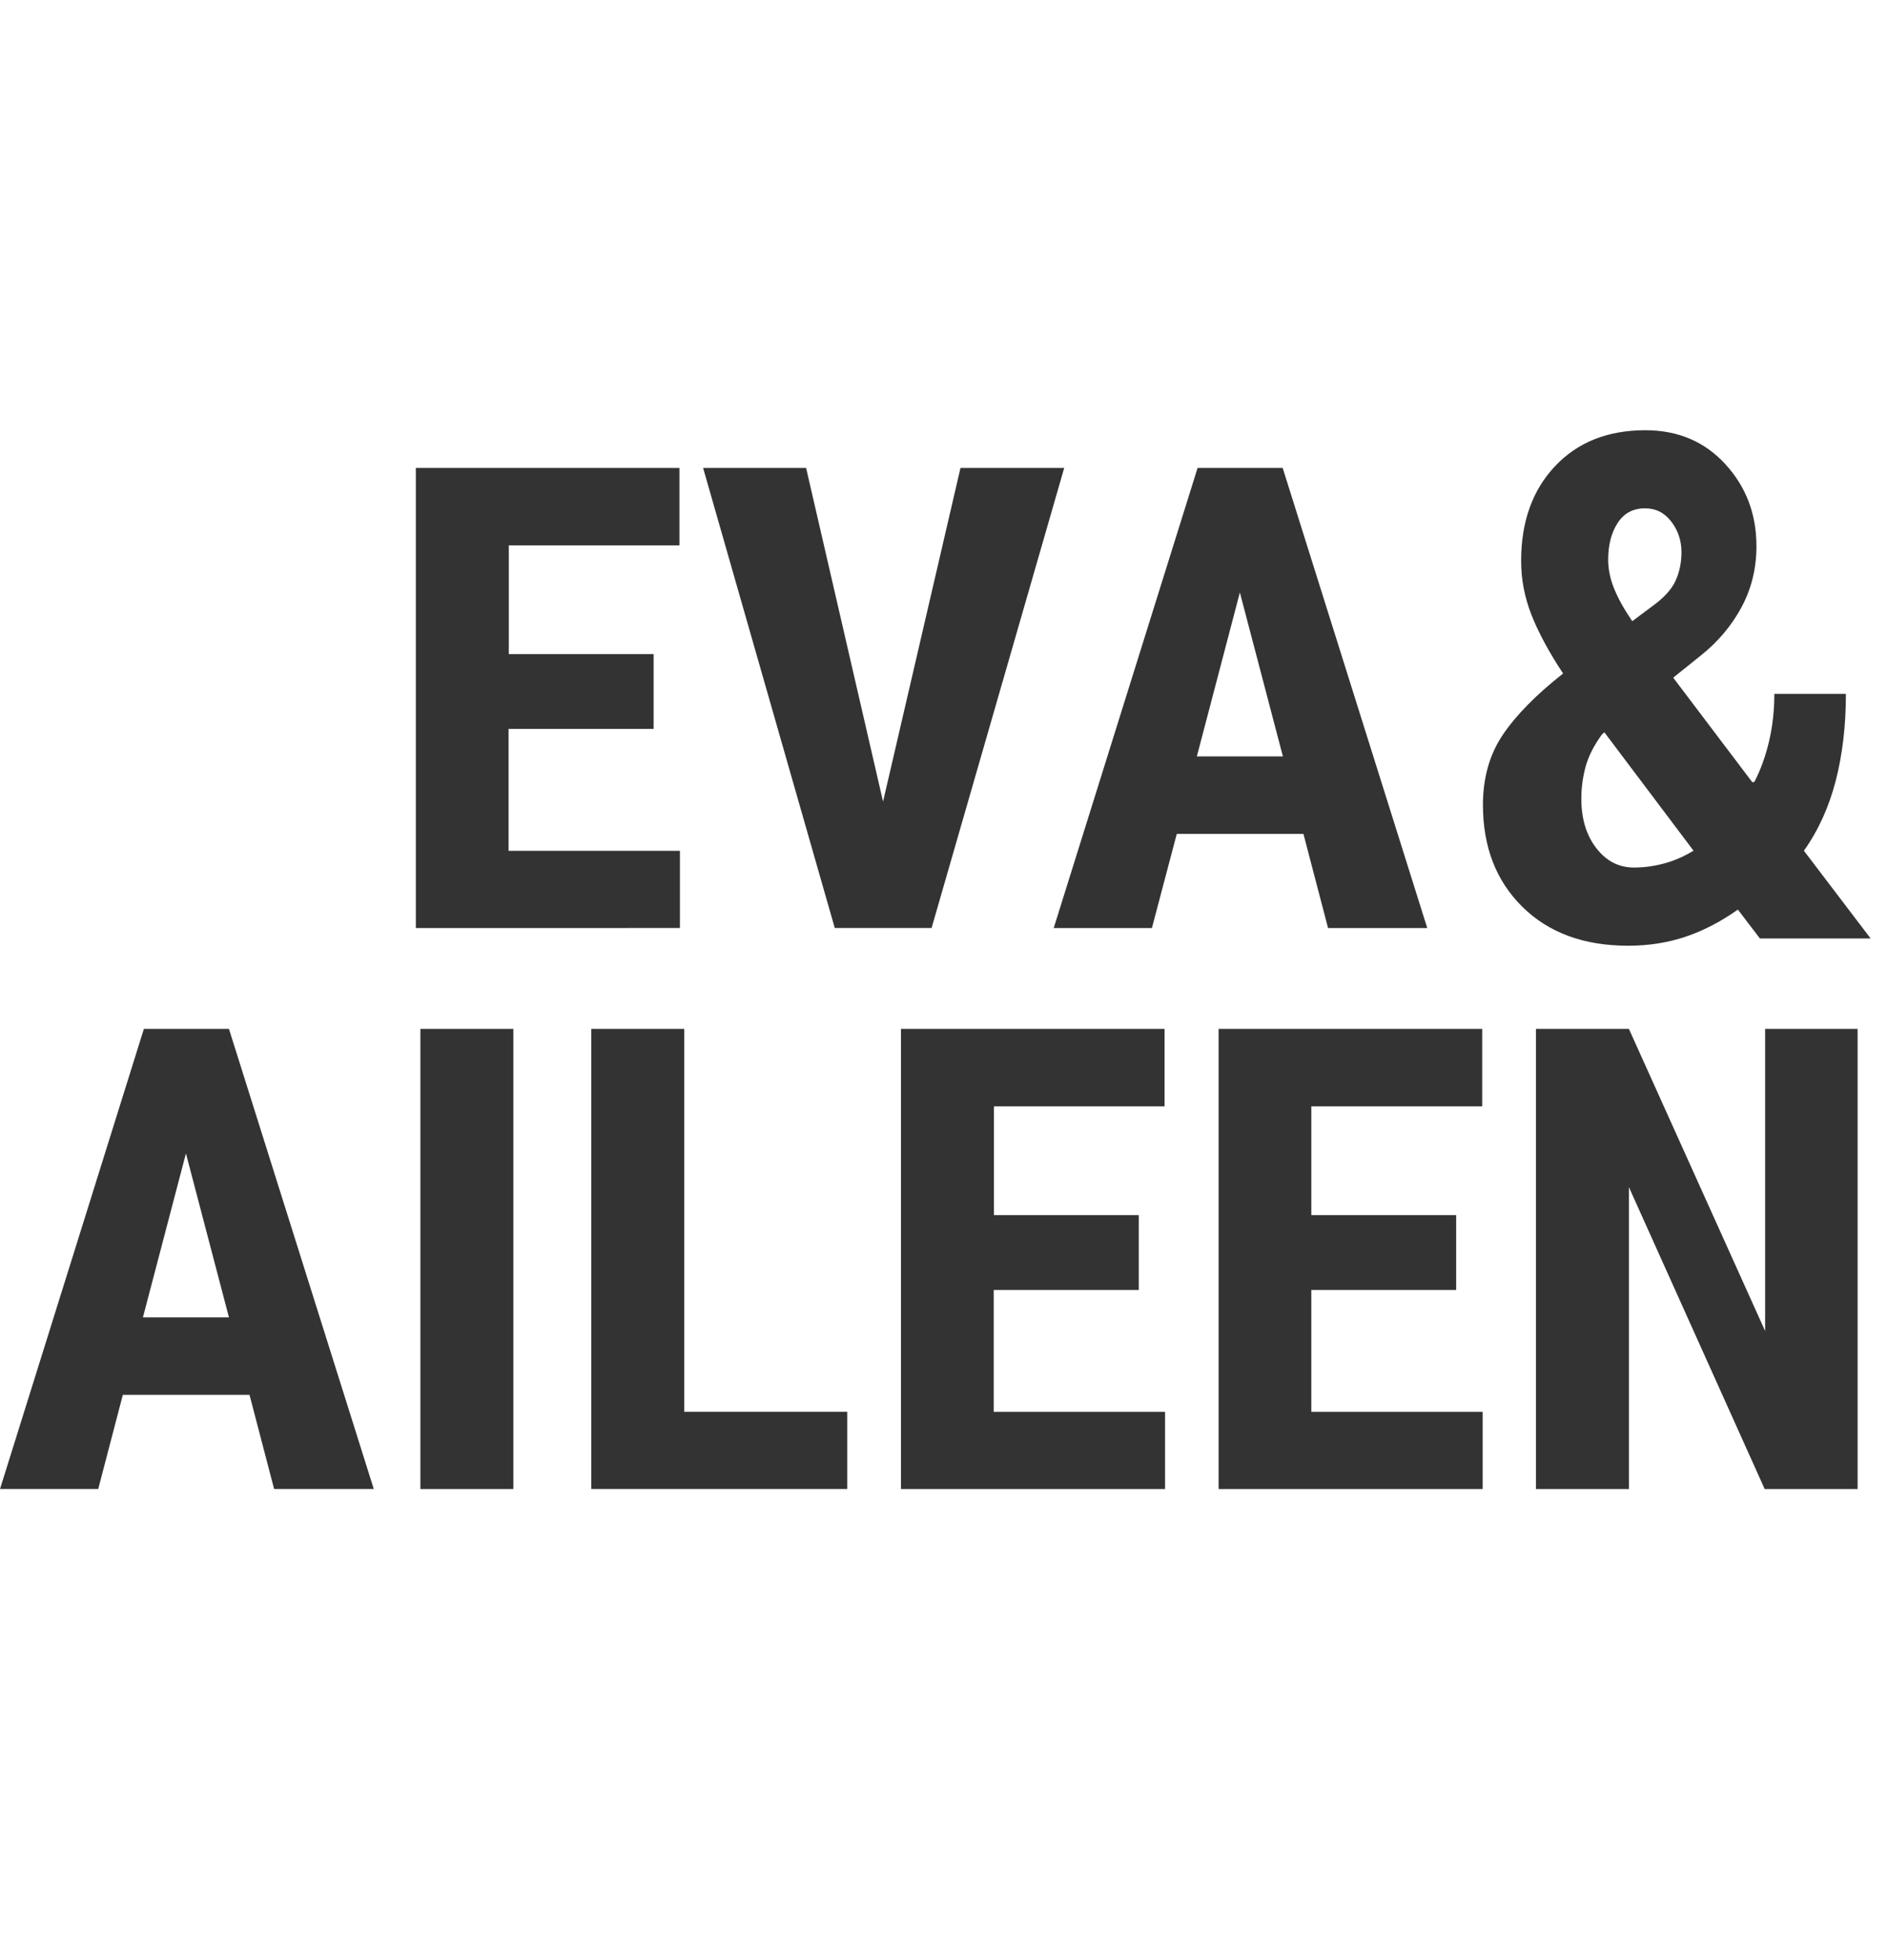 <svg xmlns="http://www.w3.org/2000/svg" width="79" height="82" viewBox="0.5 82.5 79 82">
    <path fill="#333" d="M27.84,112.997h-6.06v5.1h7.17v3.23H17.9v-19.25h11.03v3.24h-7.14v4.55h6.06v3.13H27.84z"/>
    <path fill="#333" d="M37.45,116.037l3.24-13.96h4.34l-5.55,19.25h-4.05l-5.51-19.25h4.31L37.45,116.037L37.45,116.037z"/>
    <path fill="#333" d="M55.04,117.388h-5.3l-1.04,3.939h-4.109l6.02-19.25h3.56l6.05,19.25H56.07L55.04,117.388z M50.58,114.147	h3.601l-1.801-6.86L50.58,114.147z"/>
    <path fill="#333" d="M10.94,140.856h-5.3l-1.03,3.941H0.5l6.02-19.25h3.56l6.06,19.25h-4.17L10.94,140.856z M6.48,137.617h3.6	l-1.8-6.86L6.48,137.617z"/>
    <path fill="#333" d="M21.98,144.798h-3.89v-19.25h3.89V144.798z"/>
    <path fill="#333" d="M29.13,141.567h6.82v3.23H25.24v-19.25h3.89V141.567z"/>
    <path fill="#333" d="M48.14,136.468h-6.06v5.1h7.17v3.23H38.2v-19.25h11.029v3.239h-7.139v4.55h6.059v3.131H48.14z"/>
    <path fill="#333" d="M61.431,136.468H55.37v5.1h7.17v3.23H51.49v-19.25h11.03v3.239h-7.15v4.55h6.061V136.468z"/>
    <path fill="#333" d="M78.229,144.798h-3.889l-5.681-12.631v12.631h-3.89v-19.25h3.89l5.7,12.639v-12.639h3.869V144.798z"/>
    <path fill="#333" d="M62.551,116.177c0-1.133,0.276-2.109,0.828-2.93c0.551-0.82,1.394-1.677,2.526-2.569	c-0.595-0.902-1.036-1.721-1.324-2.454c-0.288-0.734-0.432-1.485-0.432-2.253c0-1.642,0.473-2.963,1.418-3.966	c0.945-1.003,2.205-1.505,3.778-1.505c1.363,0,2.479,0.473,3.347,1.418c0.868,0.945,1.303,2.09,1.303,3.434	c0,0.931-0.209,1.782-0.626,2.555s-0.981,1.442-1.691,2.009l-1.166,0.936l3.311,4.376l0.086-0.015	c0.259-0.499,0.463-1.062,0.612-1.691c0.148-0.628,0.223-1.293,0.223-1.993h2.994c0,1.324-0.142,2.535-0.425,3.634	c-0.283,1.1-0.727,2.076-1.332,2.93l2.792,3.671H74.14l-0.921-1.209c-0.72,0.509-1.452,0.888-2.195,1.137	c-0.744,0.25-1.543,0.375-2.397,0.375c-1.852,0-3.328-0.543-4.426-1.627C63.101,119.353,62.551,117.933,62.551,116.177z M68.871,118.796c0.422,0,0.844-0.058,1.267-0.172c0.422-0.115,0.83-0.293,1.224-0.533l-3.729-4.952l-0.101,0.087	c-0.336,0.461-0.564,0.909-0.684,1.346s-0.18,0.886-0.18,1.346c0,0.835,0.208,1.524,0.626,2.066S68.237,118.796,68.871,118.796z M67.791,105.919c0,0.396,0.084,0.8,0.252,1.214c0.168,0.413,0.42,0.866,0.756,1.356l0.85-0.635c0.479-0.347,0.801-0.7,0.964-1.062	c0.163-0.36,0.245-0.758,0.245-1.191c0-0.481-0.142-0.907-0.425-1.277c-0.283-0.371-0.65-0.557-1.101-0.557	c-0.499,0-0.88,0.205-1.145,0.614S67.791,105.304,67.791,105.919z"/>
</svg>
